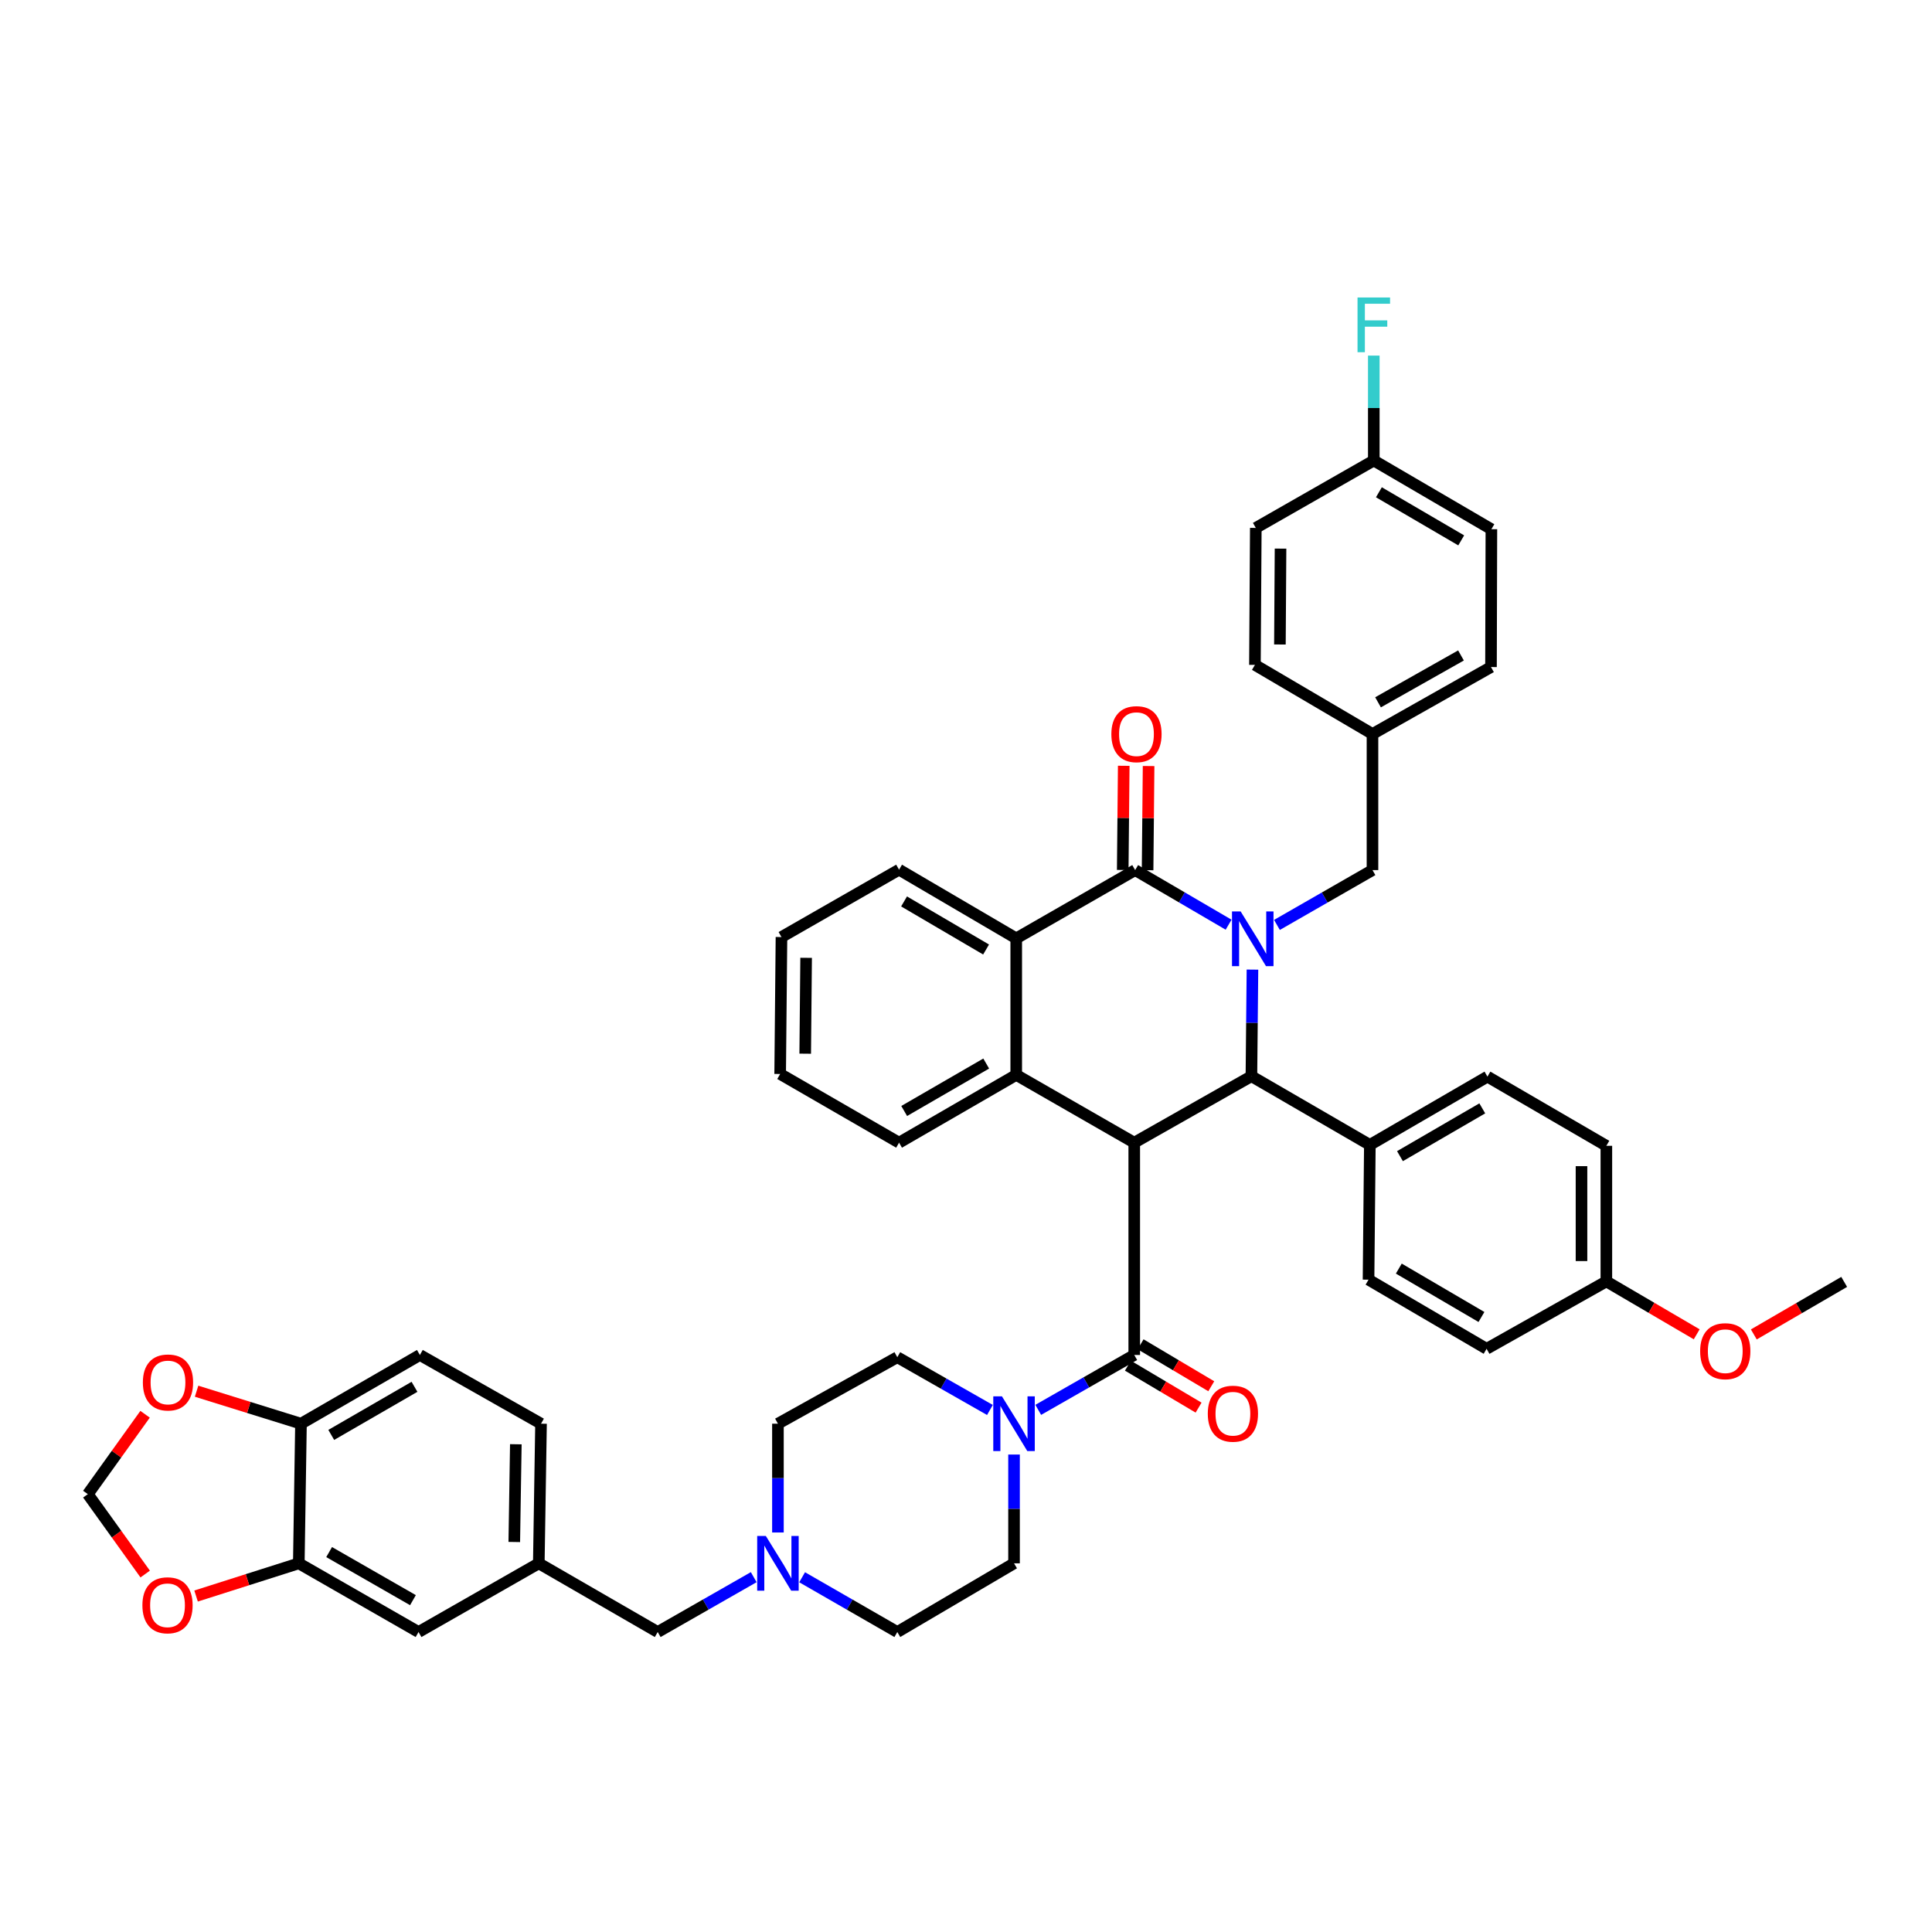 <?xml version='1.0' encoding='iso-8859-1'?>
<svg version='1.1' baseProfile='full'
              xmlns='http://www.w3.org/2000/svg'
                      xmlns:rdkit='http://www.rdkit.org/xml'
                      xmlns:xlink='http://www.w3.org/1999/xlink'
                  xml:space='preserve'
width='1000px' height='1000px' viewBox='0 0 1000 1000'>
<!-- END OF HEADER -->
<rect style='opacity:1.0;fill:#FFFFFF;stroke:none' width='1000' height='1000' x='0' y='0'> </rect>
<path class='bond-1' d='M 635.92,478.622 L 611.738,464.491' style='fill:none;fill-rule:evenodd;stroke:#0000FF;stroke-width:6px;stroke-linecap:butt;stroke-linejoin:miter;stroke-opacity:1' />
<path class='bond-1' d='M 611.738,464.491 L 587.557,450.36' style='fill:none;fill-rule:evenodd;stroke:#000000;stroke-width:6px;stroke-linecap:butt;stroke-linejoin:miter;stroke-opacity:1' />
<path class='bond-2' d='M 648.267,501.867 L 647.998,529.456' style='fill:none;fill-rule:evenodd;stroke:#0000FF;stroke-width:6px;stroke-linecap:butt;stroke-linejoin:miter;stroke-opacity:1' />
<path class='bond-2' d='M 647.998,529.456 L 647.729,557.045' style='fill:none;fill-rule:evenodd;stroke:#000000;stroke-width:6px;stroke-linecap:butt;stroke-linejoin:miter;stroke-opacity:1' />
<path class='bond-7' d='M 660.949,478.739 L 685.672,464.55' style='fill:none;fill-rule:evenodd;stroke:#0000FF;stroke-width:6px;stroke-linecap:butt;stroke-linejoin:miter;stroke-opacity:1' />
<path class='bond-7' d='M 685.672,464.55 L 710.396,450.36' style='fill:none;fill-rule:evenodd;stroke:#000000;stroke-width:6px;stroke-linecap:butt;stroke-linejoin:miter;stroke-opacity:1' />
<path class='bond-0' d='M 587.085,591.448 L 647.729,557.045' style='fill:none;fill-rule:evenodd;stroke:#000000;stroke-width:6px;stroke-linecap:butt;stroke-linejoin:miter;stroke-opacity:1' />
<path class='bond-3' d='M 587.085,591.448 L 587.085,701.336' style='fill:none;fill-rule:evenodd;stroke:#000000;stroke-width:6px;stroke-linecap:butt;stroke-linejoin:miter;stroke-opacity:1' />
<path class='bond-4' d='M 587.085,591.448 L 525.998,556.366' style='fill:none;fill-rule:evenodd;stroke:#000000;stroke-width:6px;stroke-linecap:butt;stroke-linejoin:miter;stroke-opacity:1' />
<path class='bond-5' d='M 587.557,450.36 L 525.998,485.7' style='fill:none;fill-rule:evenodd;stroke:#000000;stroke-width:6px;stroke-linecap:butt;stroke-linejoin:miter;stroke-opacity:1' />
<path class='bond-11' d='M 593.99,450.422 L 594.25,423.46' style='fill:none;fill-rule:evenodd;stroke:#000000;stroke-width:6px;stroke-linecap:butt;stroke-linejoin:miter;stroke-opacity:1' />
<path class='bond-11' d='M 594.25,423.46 L 594.509,396.499' style='fill:none;fill-rule:evenodd;stroke:#FF0000;stroke-width:6px;stroke-linecap:butt;stroke-linejoin:miter;stroke-opacity:1' />
<path class='bond-11' d='M 581.124,450.298 L 581.384,423.336' style='fill:none;fill-rule:evenodd;stroke:#000000;stroke-width:6px;stroke-linecap:butt;stroke-linejoin:miter;stroke-opacity:1' />
<path class='bond-11' d='M 581.384,423.336 L 581.643,396.375' style='fill:none;fill-rule:evenodd;stroke:#FF0000;stroke-width:6px;stroke-linecap:butt;stroke-linejoin:miter;stroke-opacity:1' />
<path class='bond-10' d='M 647.729,557.045 L 709.031,592.599' style='fill:none;fill-rule:evenodd;stroke:#000000;stroke-width:6px;stroke-linecap:butt;stroke-linejoin:miter;stroke-opacity:1' />
<path class='bond-6' d='M 587.085,701.336 L 562.239,715.538' style='fill:none;fill-rule:evenodd;stroke:#000000;stroke-width:6px;stroke-linecap:butt;stroke-linejoin:miter;stroke-opacity:1' />
<path class='bond-6' d='M 562.239,715.538 L 537.393,729.741' style='fill:none;fill-rule:evenodd;stroke:#0000FF;stroke-width:6px;stroke-linecap:butt;stroke-linejoin:miter;stroke-opacity:1' />
<path class='bond-14' d='M 583.801,706.867 L 602.091,717.726' style='fill:none;fill-rule:evenodd;stroke:#000000;stroke-width:6px;stroke-linecap:butt;stroke-linejoin:miter;stroke-opacity:1' />
<path class='bond-14' d='M 602.091,717.726 L 620.382,728.584' style='fill:none;fill-rule:evenodd;stroke:#FF0000;stroke-width:6px;stroke-linecap:butt;stroke-linejoin:miter;stroke-opacity:1' />
<path class='bond-14' d='M 590.369,695.804 L 608.659,706.662' style='fill:none;fill-rule:evenodd;stroke:#000000;stroke-width:6px;stroke-linecap:butt;stroke-linejoin:miter;stroke-opacity:1' />
<path class='bond-14' d='M 608.659,706.662 L 626.95,717.52' style='fill:none;fill-rule:evenodd;stroke:#FF0000;stroke-width:6px;stroke-linecap:butt;stroke-linejoin:miter;stroke-opacity:1' />
<path class='bond-31' d='M 525.998,556.366 L 465.353,591.448' style='fill:none;fill-rule:evenodd;stroke:#000000;stroke-width:6px;stroke-linecap:butt;stroke-linejoin:miter;stroke-opacity:1' />
<path class='bond-31' d='M 510.458,550.491 L 468.007,575.049' style='fill:none;fill-rule:evenodd;stroke:#000000;stroke-width:6px;stroke-linecap:butt;stroke-linejoin:miter;stroke-opacity:1' />
<path class='bond-44' d='M 525.998,556.366 L 525.998,485.7' style='fill:none;fill-rule:evenodd;stroke:#000000;stroke-width:6px;stroke-linecap:butt;stroke-linejoin:miter;stroke-opacity:1' />
<path class='bond-35' d='M 525.998,485.7 L 465.353,450.145' style='fill:none;fill-rule:evenodd;stroke:#000000;stroke-width:6px;stroke-linecap:butt;stroke-linejoin:miter;stroke-opacity:1' />
<path class='bond-35' d='M 510.393,491.466 L 467.943,466.578' style='fill:none;fill-rule:evenodd;stroke:#000000;stroke-width:6px;stroke-linecap:butt;stroke-linejoin:miter;stroke-opacity:1' />
<path class='bond-18' d='M 512.383,729.796 L 488.414,716.141' style='fill:none;fill-rule:evenodd;stroke:#0000FF;stroke-width:6px;stroke-linecap:butt;stroke-linejoin:miter;stroke-opacity:1' />
<path class='bond-18' d='M 488.414,716.141 L 464.446,702.486' style='fill:none;fill-rule:evenodd;stroke:#000000;stroke-width:6px;stroke-linecap:butt;stroke-linejoin:miter;stroke-opacity:1' />
<path class='bond-19' d='M 524.861,752.871 L 524.861,781.025' style='fill:none;fill-rule:evenodd;stroke:#0000FF;stroke-width:6px;stroke-linecap:butt;stroke-linejoin:miter;stroke-opacity:1' />
<path class='bond-19' d='M 524.861,781.025 L 524.861,809.178' style='fill:none;fill-rule:evenodd;stroke:#000000;stroke-width:6px;stroke-linecap:butt;stroke-linejoin:miter;stroke-opacity:1' />
<path class='bond-27' d='M 710.396,450.36 L 710.396,379.916' style='fill:none;fill-rule:evenodd;stroke:#000000;stroke-width:6px;stroke-linecap:butt;stroke-linejoin:miter;stroke-opacity:1' />
<path class='bond-8' d='M 415.18,816.384 L 439.813,830.558' style='fill:none;fill-rule:evenodd;stroke:#0000FF;stroke-width:6px;stroke-linecap:butt;stroke-linejoin:miter;stroke-opacity:1' />
<path class='bond-8' d='M 439.813,830.558 L 464.446,844.733' style='fill:none;fill-rule:evenodd;stroke:#000000;stroke-width:6px;stroke-linecap:butt;stroke-linejoin:miter;stroke-opacity:1' />
<path class='bond-21' d='M 390.126,816.338 L 365.276,830.535' style='fill:none;fill-rule:evenodd;stroke:#0000FF;stroke-width:6px;stroke-linecap:butt;stroke-linejoin:miter;stroke-opacity:1' />
<path class='bond-21' d='M 365.276,830.535 L 340.427,844.733' style='fill:none;fill-rule:evenodd;stroke:#000000;stroke-width:6px;stroke-linecap:butt;stroke-linejoin:miter;stroke-opacity:1' />
<path class='bond-48' d='M 402.658,793.212 L 402.658,765.058' style='fill:none;fill-rule:evenodd;stroke:#0000FF;stroke-width:6px;stroke-linecap:butt;stroke-linejoin:miter;stroke-opacity:1' />
<path class='bond-48' d='M 402.658,765.058 L 402.658,736.904' style='fill:none;fill-rule:evenodd;stroke:#000000;stroke-width:6px;stroke-linecap:butt;stroke-linejoin:miter;stroke-opacity:1' />
<path class='bond-9' d='M 154.663,809.178 L 216.636,844.733' style='fill:none;fill-rule:evenodd;stroke:#000000;stroke-width:6px;stroke-linecap:butt;stroke-linejoin:miter;stroke-opacity:1' />
<path class='bond-9' d='M 170.361,803.351 L 213.743,828.239' style='fill:none;fill-rule:evenodd;stroke:#000000;stroke-width:6px;stroke-linecap:butt;stroke-linejoin:miter;stroke-opacity:1' />
<path class='bond-13' d='M 154.663,809.178 L 128.076,817.641' style='fill:none;fill-rule:evenodd;stroke:#000000;stroke-width:6px;stroke-linecap:butt;stroke-linejoin:miter;stroke-opacity:1' />
<path class='bond-13' d='M 128.076,817.641 L 101.489,826.103' style='fill:none;fill-rule:evenodd;stroke:#FF0000;stroke-width:6px;stroke-linecap:butt;stroke-linejoin:miter;stroke-opacity:1' />
<path class='bond-49' d='M 154.663,809.178 L 155.785,736.904' style='fill:none;fill-rule:evenodd;stroke:#000000;stroke-width:6px;stroke-linecap:butt;stroke-linejoin:miter;stroke-opacity:1' />
<path class='bond-23' d='M 709.031,592.599 L 769.897,557.259' style='fill:none;fill-rule:evenodd;stroke:#000000;stroke-width:6px;stroke-linecap:butt;stroke-linejoin:miter;stroke-opacity:1' />
<path class='bond-23' d='M 724.621,598.425 L 767.227,573.687' style='fill:none;fill-rule:evenodd;stroke:#000000;stroke-width:6px;stroke-linecap:butt;stroke-linejoin:miter;stroke-opacity:1' />
<path class='bond-24' d='M 709.031,592.599 L 708.352,662.357' style='fill:none;fill-rule:evenodd;stroke:#000000;stroke-width:6px;stroke-linecap:butt;stroke-linejoin:miter;stroke-opacity:1' />
<path class='bond-12' d='M 155.785,736.904 L 217.33,701.336' style='fill:none;fill-rule:evenodd;stroke:#000000;stroke-width:6px;stroke-linecap:butt;stroke-linejoin:miter;stroke-opacity:1' />
<path class='bond-12' d='M 171.455,742.709 L 214.536,717.811' style='fill:none;fill-rule:evenodd;stroke:#000000;stroke-width:6px;stroke-linecap:butt;stroke-linejoin:miter;stroke-opacity:1' />
<path class='bond-15' d='M 155.785,736.904 L 128.768,728.496' style='fill:none;fill-rule:evenodd;stroke:#000000;stroke-width:6px;stroke-linecap:butt;stroke-linejoin:miter;stroke-opacity:1' />
<path class='bond-15' d='M 128.768,728.496 L 101.751,720.088' style='fill:none;fill-rule:evenodd;stroke:#FF0000;stroke-width:6px;stroke-linecap:butt;stroke-linejoin:miter;stroke-opacity:1' />
<path class='bond-16' d='M 75.153,814.72 L 60.303,794.043' style='fill:none;fill-rule:evenodd;stroke:#FF0000;stroke-width:6px;stroke-linecap:butt;stroke-linejoin:miter;stroke-opacity:1' />
<path class='bond-16' d='M 60.303,794.043 L 45.455,773.367' style='fill:none;fill-rule:evenodd;stroke:#000000;stroke-width:6px;stroke-linecap:butt;stroke-linejoin:miter;stroke-opacity:1' />
<path class='bond-50' d='M 75.092,732.022 L 60.273,752.694' style='fill:none;fill-rule:evenodd;stroke:#FF0000;stroke-width:6px;stroke-linecap:butt;stroke-linejoin:miter;stroke-opacity:1' />
<path class='bond-50' d='M 60.273,752.694 L 45.455,773.367' style='fill:none;fill-rule:evenodd;stroke:#000000;stroke-width:6px;stroke-linecap:butt;stroke-linejoin:miter;stroke-opacity:1' />
<path class='bond-17' d='M 216.636,844.733 L 278.882,809.178' style='fill:none;fill-rule:evenodd;stroke:#000000;stroke-width:6px;stroke-linecap:butt;stroke-linejoin:miter;stroke-opacity:1' />
<path class='bond-25' d='M 464.446,702.486 L 402.658,736.904' style='fill:none;fill-rule:evenodd;stroke:#000000;stroke-width:6px;stroke-linecap:butt;stroke-linejoin:miter;stroke-opacity:1' />
<path class='bond-26' d='M 524.861,809.178 L 464.446,844.733' style='fill:none;fill-rule:evenodd;stroke:#000000;stroke-width:6px;stroke-linecap:butt;stroke-linejoin:miter;stroke-opacity:1' />
<path class='bond-20' d='M 278.882,809.178 L 340.427,844.733' style='fill:none;fill-rule:evenodd;stroke:#000000;stroke-width:6px;stroke-linecap:butt;stroke-linejoin:miter;stroke-opacity:1' />
<path class='bond-28' d='M 278.882,809.178 L 280.033,736.904' style='fill:none;fill-rule:evenodd;stroke:#000000;stroke-width:6px;stroke-linecap:butt;stroke-linejoin:miter;stroke-opacity:1' />
<path class='bond-28' d='M 266.189,798.132 L 266.995,747.541' style='fill:none;fill-rule:evenodd;stroke:#000000;stroke-width:6px;stroke-linecap:butt;stroke-linejoin:miter;stroke-opacity:1' />
<path class='bond-22' d='M 217.33,701.336 L 280.033,736.904' style='fill:none;fill-rule:evenodd;stroke:#000000;stroke-width:6px;stroke-linecap:butt;stroke-linejoin:miter;stroke-opacity:1' />
<path class='bond-32' d='M 769.897,557.259 L 831.449,593.071' style='fill:none;fill-rule:evenodd;stroke:#000000;stroke-width:6px;stroke-linecap:butt;stroke-linejoin:miter;stroke-opacity:1' />
<path class='bond-33' d='M 708.352,662.357 L 769.461,698.14' style='fill:none;fill-rule:evenodd;stroke:#000000;stroke-width:6px;stroke-linecap:butt;stroke-linejoin:miter;stroke-opacity:1' />
<path class='bond-33' d='M 724.02,656.622 L 766.796,681.67' style='fill:none;fill-rule:evenodd;stroke:#000000;stroke-width:6px;stroke-linecap:butt;stroke-linejoin:miter;stroke-opacity:1' />
<path class='bond-36' d='M 710.396,379.916 L 649.545,344.14' style='fill:none;fill-rule:evenodd;stroke:#000000;stroke-width:6px;stroke-linecap:butt;stroke-linejoin:miter;stroke-opacity:1' />
<path class='bond-37' d='M 710.396,379.916 L 771.734,345.262' style='fill:none;fill-rule:evenodd;stroke:#000000;stroke-width:6px;stroke-linecap:butt;stroke-linejoin:miter;stroke-opacity:1' />
<path class='bond-37' d='M 713.268,363.515 L 756.204,339.258' style='fill:none;fill-rule:evenodd;stroke:#000000;stroke-width:6px;stroke-linecap:butt;stroke-linejoin:miter;stroke-opacity:1' />
<path class='bond-29' d='M 711.075,238.355 L 771.941,273.924' style='fill:none;fill-rule:evenodd;stroke:#000000;stroke-width:6px;stroke-linecap:butt;stroke-linejoin:miter;stroke-opacity:1' />
<path class='bond-29' d='M 713.713,254.799 L 756.319,279.698' style='fill:none;fill-rule:evenodd;stroke:#000000;stroke-width:6px;stroke-linecap:butt;stroke-linejoin:miter;stroke-opacity:1' />
<path class='bond-34' d='M 711.075,238.355 L 711.075,211.205' style='fill:none;fill-rule:evenodd;stroke:#000000;stroke-width:6px;stroke-linecap:butt;stroke-linejoin:miter;stroke-opacity:1' />
<path class='bond-34' d='M 711.075,211.205 L 711.075,184.055' style='fill:none;fill-rule:evenodd;stroke:#33CCCC;stroke-width:6px;stroke-linecap:butt;stroke-linejoin:miter;stroke-opacity:1' />
<path class='bond-45' d='M 711.075,238.355 L 650.002,273.245' style='fill:none;fill-rule:evenodd;stroke:#000000;stroke-width:6px;stroke-linecap:butt;stroke-linejoin:miter;stroke-opacity:1' />
<path class='bond-30' d='M 831.449,663.251 L 769.461,698.14' style='fill:none;fill-rule:evenodd;stroke:#000000;stroke-width:6px;stroke-linecap:butt;stroke-linejoin:miter;stroke-opacity:1' />
<path class='bond-40' d='M 831.449,663.251 L 854.83,676.942' style='fill:none;fill-rule:evenodd;stroke:#000000;stroke-width:6px;stroke-linecap:butt;stroke-linejoin:miter;stroke-opacity:1' />
<path class='bond-40' d='M 854.83,676.942 L 878.21,690.634' style='fill:none;fill-rule:evenodd;stroke:#FF0000;stroke-width:6px;stroke-linecap:butt;stroke-linejoin:miter;stroke-opacity:1' />
<path class='bond-46' d='M 831.449,663.251 L 831.449,593.071' style='fill:none;fill-rule:evenodd;stroke:#000000;stroke-width:6px;stroke-linecap:butt;stroke-linejoin:miter;stroke-opacity:1' />
<path class='bond-46' d='M 818.582,652.724 L 818.582,603.598' style='fill:none;fill-rule:evenodd;stroke:#000000;stroke-width:6px;stroke-linecap:butt;stroke-linejoin:miter;stroke-opacity:1' />
<path class='bond-42' d='M 465.353,591.448 L 403.808,555.894' style='fill:none;fill-rule:evenodd;stroke:#000000;stroke-width:6px;stroke-linecap:butt;stroke-linejoin:miter;stroke-opacity:1' />
<path class='bond-43' d='M 465.353,450.145 L 404.488,485.014' style='fill:none;fill-rule:evenodd;stroke:#000000;stroke-width:6px;stroke-linecap:butt;stroke-linejoin:miter;stroke-opacity:1' />
<path class='bond-39' d='M 649.545,344.14 L 650.002,273.245' style='fill:none;fill-rule:evenodd;stroke:#000000;stroke-width:6px;stroke-linecap:butt;stroke-linejoin:miter;stroke-opacity:1' />
<path class='bond-39' d='M 662.48,333.588 L 662.8,283.962' style='fill:none;fill-rule:evenodd;stroke:#000000;stroke-width:6px;stroke-linecap:butt;stroke-linejoin:miter;stroke-opacity:1' />
<path class='bond-38' d='M 771.734,345.262 L 771.941,273.924' style='fill:none;fill-rule:evenodd;stroke:#000000;stroke-width:6px;stroke-linecap:butt;stroke-linejoin:miter;stroke-opacity:1' />
<path class='bond-41' d='M 907.773,690.699 L 931.159,677.103' style='fill:none;fill-rule:evenodd;stroke:#FF0000;stroke-width:6px;stroke-linecap:butt;stroke-linejoin:miter;stroke-opacity:1' />
<path class='bond-41' d='M 931.159,677.103 L 954.545,663.508' style='fill:none;fill-rule:evenodd;stroke:#000000;stroke-width:6px;stroke-linecap:butt;stroke-linejoin:miter;stroke-opacity:1' />
<path class='bond-47' d='M 403.808,555.894 L 404.488,485.014' style='fill:none;fill-rule:evenodd;stroke:#000000;stroke-width:6px;stroke-linecap:butt;stroke-linejoin:miter;stroke-opacity:1' />
<path class='bond-47' d='M 416.776,545.385 L 417.252,495.769' style='fill:none;fill-rule:evenodd;stroke:#000000;stroke-width:6px;stroke-linecap:butt;stroke-linejoin:miter;stroke-opacity:1' />
<path  class='atom-0' d='M 642.162 471.769
L 651.442 486.769
Q 652.362 488.249, 653.842 490.929
Q 655.322 493.609, 655.402 493.769
L 655.402 471.769
L 659.162 471.769
L 659.162 500.089
L 655.282 500.089
L 645.322 483.689
Q 644.162 481.769, 642.922 479.569
Q 641.722 477.369, 641.362 476.689
L 641.362 500.089
L 637.682 500.089
L 637.682 471.769
L 642.162 471.769
' fill='#0000FF'/>
<path  class='atom-7' d='M 518.601 722.744
L 527.881 737.744
Q 528.801 739.224, 530.281 741.904
Q 531.761 744.584, 531.841 744.744
L 531.841 722.744
L 535.601 722.744
L 535.601 751.064
L 531.721 751.064
L 521.761 734.664
Q 520.601 732.744, 519.361 730.544
Q 518.161 728.344, 517.801 727.664
L 517.801 751.064
L 514.121 751.064
L 514.121 722.744
L 518.601 722.744
' fill='#0000FF'/>
<path  class='atom-9' d='M 396.398 795.018
L 405.678 810.018
Q 406.598 811.498, 408.078 814.178
Q 409.558 816.858, 409.638 817.018
L 409.638 795.018
L 413.398 795.018
L 413.398 823.338
L 409.518 823.338
L 399.558 806.938
Q 398.398 805.018, 397.158 802.818
Q 395.958 800.618, 395.598 799.938
L 395.598 823.338
L 391.918 823.338
L 391.918 795.018
L 396.398 795.018
' fill='#0000FF'/>
<path  class='atom-12' d='M 575.236 379.996
Q 575.236 373.196, 578.596 369.396
Q 581.956 365.596, 588.236 365.596
Q 594.516 365.596, 597.876 369.396
Q 601.236 373.196, 601.236 379.996
Q 601.236 386.876, 597.836 390.796
Q 594.436 394.676, 588.236 394.676
Q 581.996 394.676, 578.596 390.796
Q 575.236 386.916, 575.236 379.996
M 588.236 391.476
Q 592.556 391.476, 594.876 388.596
Q 597.236 385.676, 597.236 379.996
Q 597.236 374.436, 594.876 371.636
Q 592.556 368.796, 588.236 368.796
Q 583.916 368.796, 581.556 371.596
Q 579.236 374.396, 579.236 379.996
Q 579.236 385.716, 581.556 388.596
Q 583.916 391.476, 588.236 391.476
' fill='#FF0000'/>
<path  class='atom-14' d='M 73.706 830.888
Q 73.706 824.088, 77.066 820.288
Q 80.426 816.488, 86.706 816.488
Q 92.986 816.488, 96.346 820.288
Q 99.706 824.088, 99.706 830.888
Q 99.706 837.768, 96.306 841.688
Q 92.906 845.568, 86.706 845.568
Q 80.466 845.568, 77.066 841.688
Q 73.706 837.808, 73.706 830.888
M 86.706 842.368
Q 91.026 842.368, 93.346 839.488
Q 95.706 836.568, 95.706 830.888
Q 95.706 825.328, 93.346 822.528
Q 91.026 819.688, 86.706 819.688
Q 82.386 819.688, 80.026 822.488
Q 77.706 825.288, 77.706 830.888
Q 77.706 836.608, 80.026 839.488
Q 82.386 842.368, 86.706 842.368
' fill='#FF0000'/>
<path  class='atom-15' d='M 625.151 731.73
Q 625.151 724.93, 628.511 721.13
Q 631.871 717.33, 638.151 717.33
Q 644.431 717.33, 647.791 721.13
Q 651.151 724.93, 651.151 731.73
Q 651.151 738.61, 647.751 742.53
Q 644.351 746.41, 638.151 746.41
Q 631.911 746.41, 628.511 742.53
Q 625.151 738.65, 625.151 731.73
M 638.151 743.21
Q 642.471 743.21, 644.791 740.33
Q 647.151 737.41, 647.151 731.73
Q 647.151 726.17, 644.791 723.37
Q 642.471 720.53, 638.151 720.53
Q 633.831 720.53, 631.471 723.33
Q 629.151 726.13, 629.151 731.73
Q 629.151 737.45, 631.471 740.33
Q 633.831 743.21, 638.151 743.21
' fill='#FF0000'/>
<path  class='atom-16' d='M 73.949 715.562
Q 73.949 708.762, 77.309 704.962
Q 80.669 701.162, 86.949 701.162
Q 93.229 701.162, 96.589 704.962
Q 99.949 708.762, 99.949 715.562
Q 99.949 722.442, 96.549 726.362
Q 93.149 730.242, 86.949 730.242
Q 80.709 730.242, 77.309 726.362
Q 73.949 722.482, 73.949 715.562
M 86.949 727.042
Q 91.269 727.042, 93.589 724.162
Q 95.949 721.242, 95.949 715.562
Q 95.949 710.002, 93.589 707.202
Q 91.269 704.362, 86.949 704.362
Q 82.629 704.362, 80.269 707.162
Q 77.949 709.962, 77.949 715.562
Q 77.949 721.282, 80.269 724.162
Q 82.629 727.042, 86.949 727.042
' fill='#FF0000'/>
<path  class='atom-35' d='M 702.655 153.98
L 719.495 153.98
L 719.495 157.22
L 706.455 157.22
L 706.455 165.82
L 718.055 165.82
L 718.055 169.1
L 706.455 169.1
L 706.455 182.3
L 702.655 182.3
L 702.655 153.98
' fill='#33CCCC'/>
<path  class='atom-41' d='M 879.993 699.371
Q 879.993 692.571, 883.353 688.771
Q 886.713 684.971, 892.993 684.971
Q 899.273 684.971, 902.633 688.771
Q 905.993 692.571, 905.993 699.371
Q 905.993 706.251, 902.593 710.171
Q 899.193 714.051, 892.993 714.051
Q 886.753 714.051, 883.353 710.171
Q 879.993 706.291, 879.993 699.371
M 892.993 710.851
Q 897.313 710.851, 899.633 707.971
Q 901.993 705.051, 901.993 699.371
Q 901.993 693.811, 899.633 691.011
Q 897.313 688.171, 892.993 688.171
Q 888.673 688.171, 886.313 690.971
Q 883.993 693.771, 883.993 699.371
Q 883.993 705.091, 886.313 707.971
Q 888.673 710.851, 892.993 710.851
' fill='#FF0000'/>
</svg>
